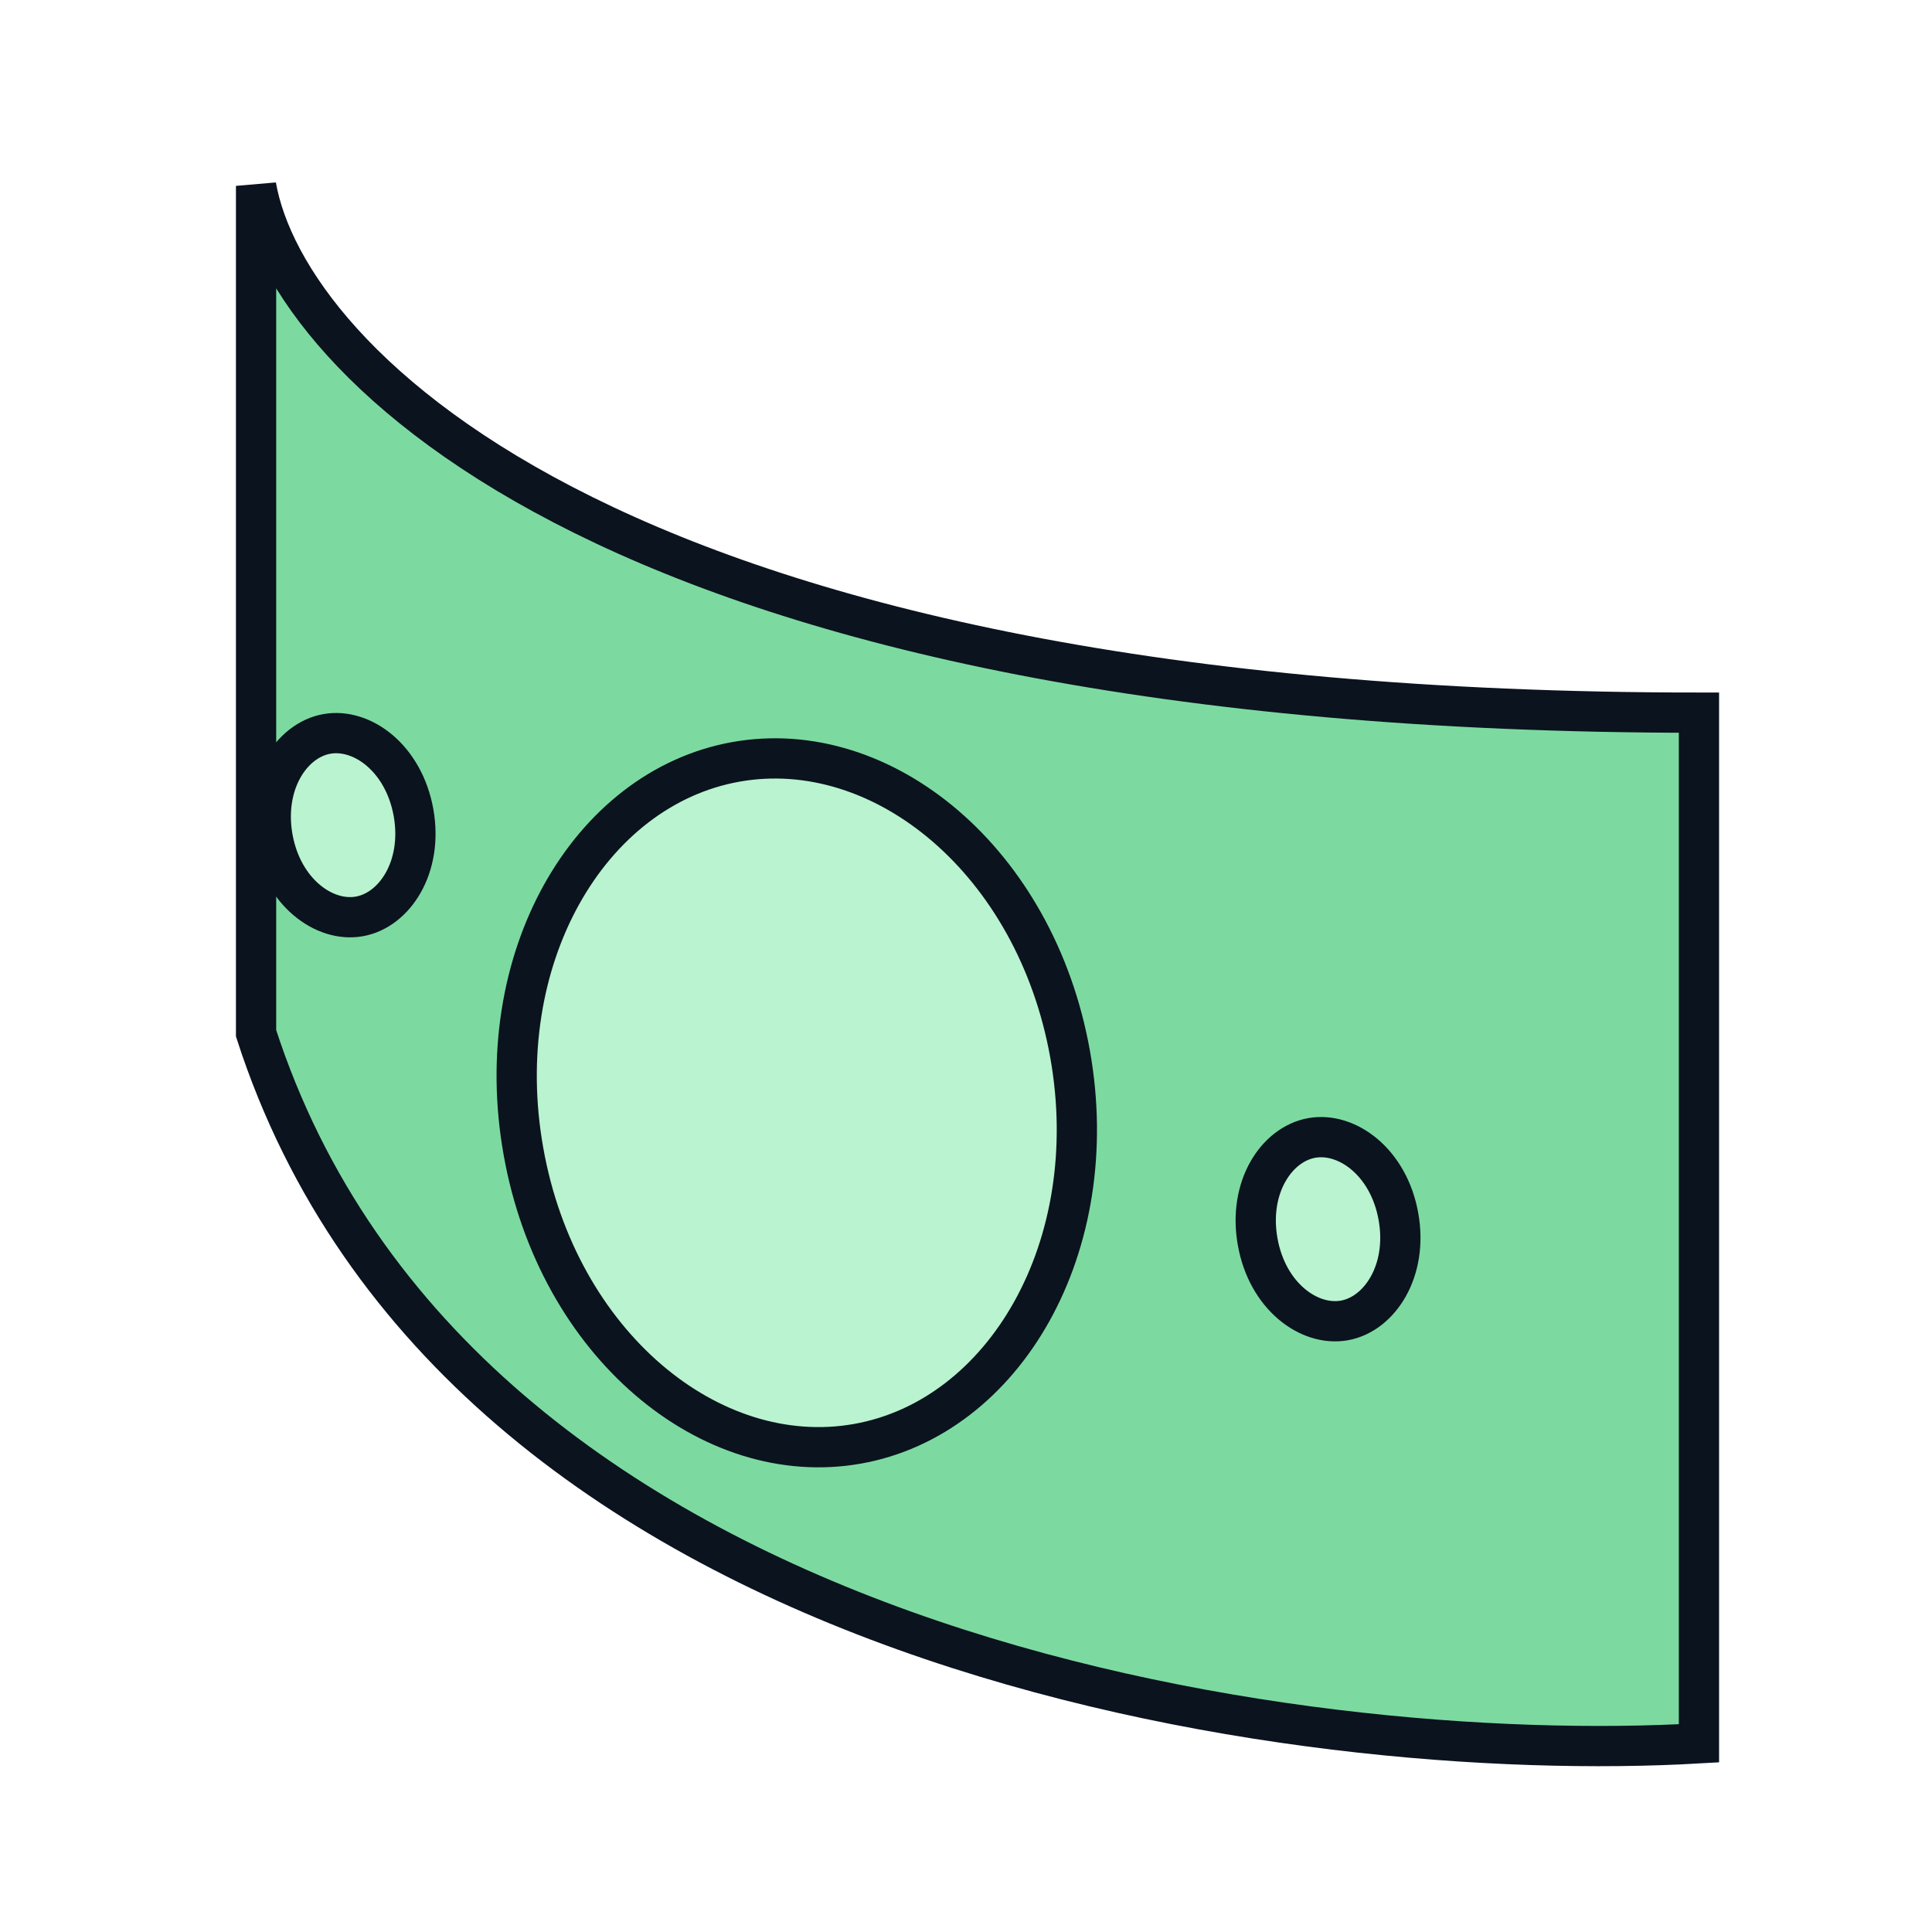 <svg width="24" height="24" viewBox="0 0 24 24" fill="none" xmlns="http://www.w3.org/2000/svg">
<path d="M21.105 8.853C7.676 8.853 3.56 4.491 3.181 2.309V12.836C5.684 20.575 16.174 21.941 21.105 21.656V8.853Z" fill="#7CDAA0" stroke="#0B131F" stroke-width="0.5"/>
<path d="M9.142 9.464C10.972 9.138 12.867 10.705 13.293 13.095C13.719 15.484 12.482 17.609 10.653 17.935C8.823 18.261 6.929 16.695 6.503 14.306C6.076 11.917 7.312 9.791 9.142 9.464Z" fill="#B9F3CF" stroke="#0B131F" stroke-width="0.5"/>
<path d="M16.295 14.136C16.733 14.058 17.252 14.437 17.372 15.113C17.493 15.789 17.137 16.325 16.7 16.403C16.262 16.481 15.743 16.102 15.623 15.425C15.502 14.749 15.857 14.214 16.295 14.136Z" fill="#B9F3CF" stroke="#0B131F" stroke-width="0.5"/>
<path d="M4.06 9.117C4.498 9.039 5.016 9.419 5.137 10.095C5.257 10.771 4.902 11.306 4.464 11.384C4.027 11.462 3.508 11.083 3.387 10.407C3.267 9.731 3.622 9.195 4.06 9.117Z" fill="#B9F3CF" stroke="#0B131F" stroke-width="0.5"/>
</svg>

